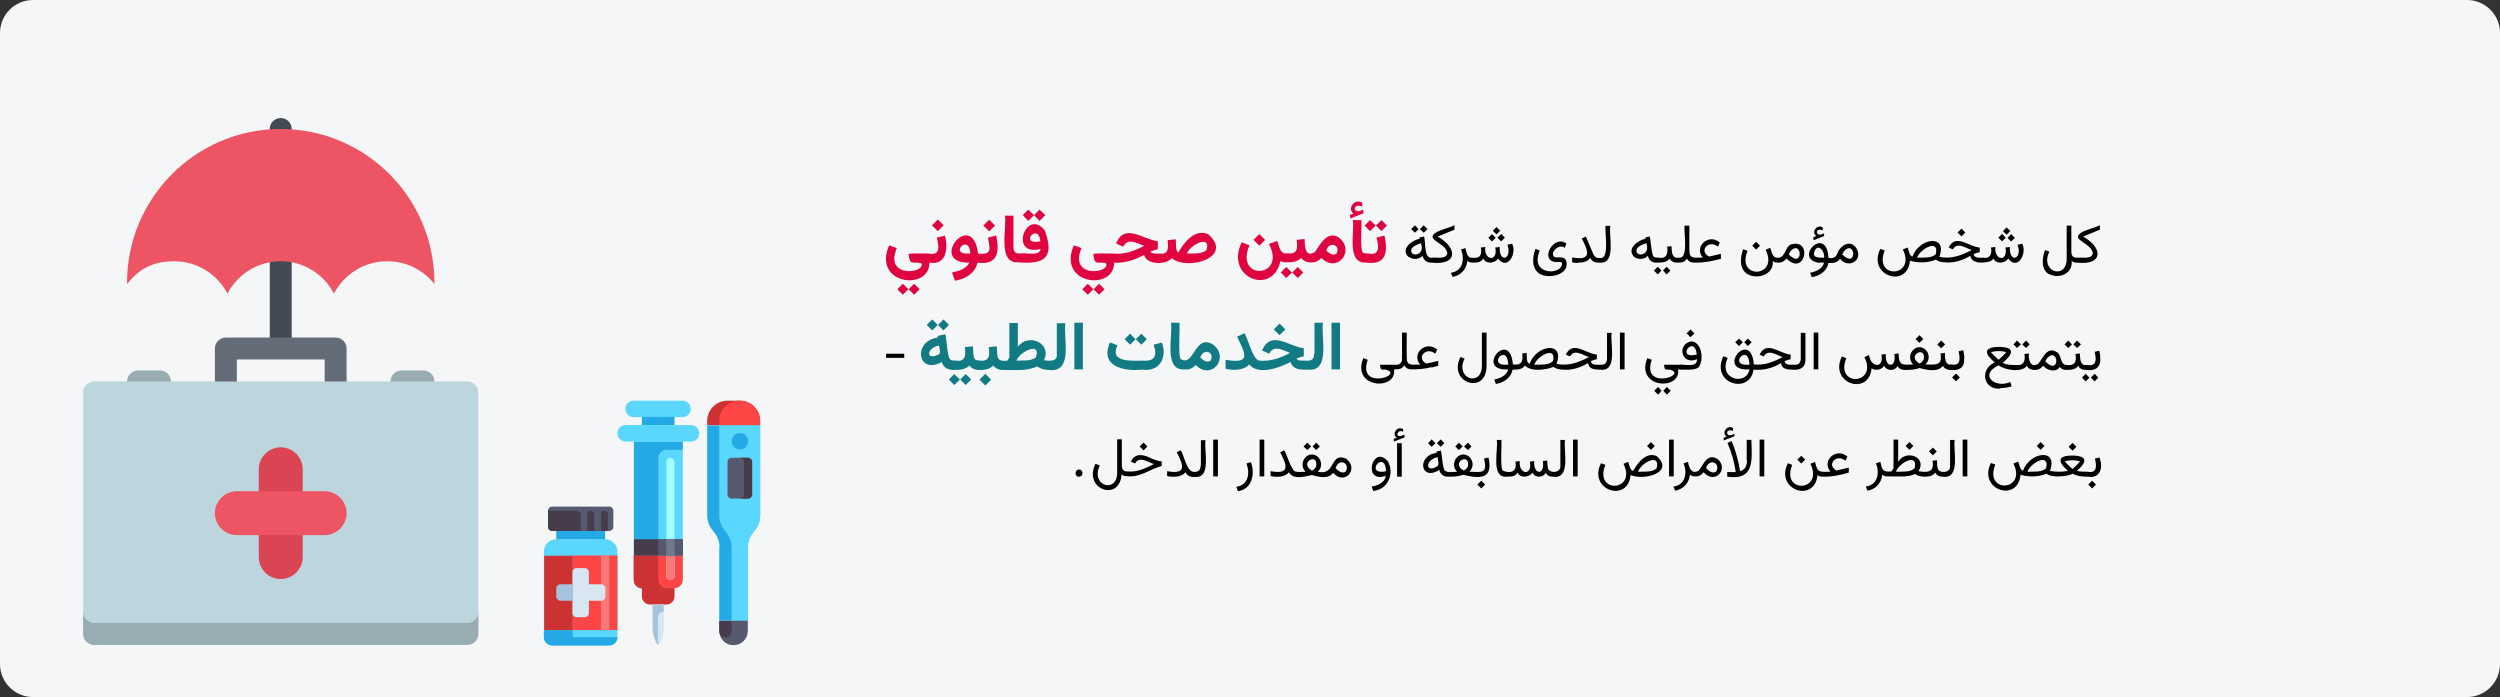 <?xml version="1.0" encoding="UTF-8"?>
<svg xmlns="http://www.w3.org/2000/svg" xmlns:xlink="http://www.w3.org/1999/xlink" id="Ebene_1" data-name="Ebene 1" version="1.1" viewBox="0 0 911 254">
  <rect x="0" y="0" width="911" height="254" fill="#333333" stroke="none"/>
  <defs>
    <style>
      .cls-1 {
        fill: #117a83;
      }

      .cls-1, .cls-2, .cls-3, .cls-4, .cls-5, .cls-6, .cls-7, .cls-8, .cls-9, .cls-10, .cls-11, .cls-12, .cls-13, .cls-14, .cls-15, .cls-16, .cls-17, .cls-18, .cls-19, .cls-20, .cls-21, .cls-22, .cls-23 {
        stroke-width: 0px;
      }

      .cls-2 {
        fill: #000;
      }

      .cls-3 {
        fill: #5ad7ff;
      }

      .cls-4 {
        fill: #df0440;
      }

      .cls-5 {
        fill: #98acb2;
      }

      .cls-6 {
        fill: #d7e6f0;
      }

      .cls-7 {
        fill: none;
      }

      .cls-8 {
        fill: #cd3232;
      }

      .cls-9 {
        fill: #98acb3;
      }

      .cls-10 {
        fill: #ff7878;
      }

      .cls-11 {
        fill: #73788c;
      }

      .cls-12 {
        fill: #f5f6f7;
      }

      .cls-13 {
        fill: #ff4646;
      }

      .cls-14 {
        fill: #463c4b;
      }

      .cls-15 {
        fill: #da4453;
      }

      .cls-16 {
        fill: #ed5564;
      }

      .cls-24 {
        clip-path: url(#clippath);
      }

      .cls-17 {
        fill: #434a54;
      }

      .cls-18 {
        fill: #a5c3dc;
      }

      .cls-19 {
        fill: #bdd6de;
      }

      .cls-20 {
        fill: #23aae6;
      }

      .cls-21 {
        fill: #a5ffff;
      }

      .cls-22 {
        fill: #646c77;
      }

      .cls-23 {
        fill: #555a6e;
      }
    </style>
    <clipPath id="clippath">
      <rect class="cls-7" x="0" y="0" width="911" height="254"></rect>
    </clipPath>
  </defs>
  <g class="cls-24">
    <g>
      <path class="cls-12" d="M911,12C911,5.4,905.6,0,899,0H12C5.4,0,0,5.4,0,12v230c0,6.6,5.4,12,12,12h887c6.6,0,12-5.4,12-12V12Z"></path>
      <path class="cls-3" d="M233.9,214.3h11.9c1.6,0,3-1.3,3-3v-50.5s-17.8,0-17.8,0v50.5c0,1.6,1.3,3,3,3Z"></path>
      <path class="cls-20" d="M248.8,160.9v3h-5.9c-1.6,0-3,1.3-3,3v44.6c0,1.6,1.3,3,3,3h-8.9c-1.6,0-3-1.3-3-3v-50.5h17.8Z"></path>
      <path class="cls-13" d="M248.8,202.4v8.9c0,1.6-1.3,3-3,3h-11.9c-1.6,0-3-1.3-3-3v-8.9h17.8Z"></path>
      <path class="cls-8" d="M239.9,202.4v8.9c0,1.6,1.3,3,3,3h-8.9c-1.6,0-3-1.3-3-3v-8.9h8.9Z"></path>
      <path class="cls-3" d="M228,154.9h23.8c1.6,0,3,1.3,3,3s-1.3,3-3,3h-23.8c-1.6,0-3-1.3-3-3s1.3-3,3-3Z"></path>
      <path class="cls-3" d="M230.9,146h17.8c1.6,0,3,1.3,3,3s-1.3,3-3,3h-17.8c-1.6,0-3-1.3-3-3s1.3-3,3-3Z"></path>
      <path class="cls-20" d="M245.8,151.9h-11.9s0,3,0,3h11.9s0-3,0-3Z"></path>
      <path class="cls-8" d="M236.9,220.3h5.9c1.6,0,3-1.3,3-3v-3s-11.9,0-11.9,0v3c0,1.6,1.3,3,3,3Z"></path>
      <path class="cls-6" d="M239.9,235.1c1.3-1.9,2-4.2,2-6.5v-8.3s-4,0-4,0v8.3c0,2.3.7,4.6,2,6.5Z"></path>
      <path class="cls-18" d="M241.8,220.3v2.5c-1.1,0-2,.9-2,2v10.4c-1.3-1.9-2-4.2-2-6.5v-8.3h4Z"></path>
      <path class="cls-21" d="M244.3,211.4c.8,0,1.5-.7,1.5-1.5v-41.6c0-.8-.7-1.5-1.5-1.5s-1.5.7-1.5,1.5v41.6c0,.8.7,1.5,1.5,1.5Z"></path>
      <path class="cls-10" d="M244.3,211.4c.8,0,1.5-.7,1.5-1.5v-7.4s-3,0-3,0v7.4c0,.8.7,1.5,1.5,1.5Z"></path>
      <path class="cls-14" d="M248.8,196.5h-17.8s0,5.9,0,5.9h17.8s0-5.9,0-5.9Z"></path>
      <path class="cls-23" d="M248.8,196.5h-8.9s0,5.9,0,5.9h8.9s0-5.9,0-5.9Z"></path>
      <path class="cls-11" d="M245.8,196.5h-3s0,5.9,0,5.9h3s0-5.9,0-5.9Z"></path>
      <path class="cls-20" d="M262.1,199.5v26.7s10.4,0,10.4,0v-26.7c0-1.9.6-3.8,1.8-5.3l.9-1.2c1.2-1.5,1.8-3.4,1.8-5.3v-32.7s-19.3,0-19.3,0v32.7c0,1.9.6,3.8,1.8,5.3l.9,1.2c1.2,1.5,1.8,3.4,1.8,5.3Z"></path>
      <path class="cls-3" d="M266.6,199.5v26.7s5.9,0,5.9,0v-26.7c0-1.9.6-3.8,1.8-5.3l.9-1.2c1.2-1.5,1.8-3.4,1.8-5.3v-32.7s-14.9,0-14.9,0v32.7c0,1.9.6,3.8,1.8,5.3l.9,1.2c1.2,1.5,1.8,3.4,1.8,5.3Z"></path>
      <path class="cls-23" d="M267.3,235.1c2.9,0,5.2-2.3,5.2-5.2v-3.7s-10.4,0-10.4,0v3.7c0,2.9,2.3,5.2,5.2,5.2Z"></path>
      <path class="cls-14" d="M264.4,232.2c1.2,0,2.2-1,2.2-2.2v-3.7s-4.5,0-4.5,0v3.7c0,1.2,1,2.2,2.2,2.2Z"></path>
      <path class="cls-8" d="M265.1,146h4.5c4.1,0,7.4,3.3,7.4,7.4v1.5h-19.3v-1.5c0-4.1,3.3-7.4,7.4-7.4Z"></path>
      <path class="cls-13" d="M269.6,146c4.1,0,7.4,3.3,7.4,7.4v1.5h-14.9v-1.5c0-4.1,3.3-7.4,7.4-7.4Z"></path>
      <path class="cls-23" d="M266.6,166.8h5.9c.8,0,1.5.7,1.5,1.5v11.9c0,.8-.7,1.5-1.5,1.5h-5.9c-.8,0-1.5-.7-1.5-1.5v-11.9c0-.8.7-1.5,1.5-1.5Z"></path>
      <path class="cls-14" d="M271.1,168.3v11.9c0,.8-.7,1.5-1.5,1.5h3c.8,0,1.5-.7,1.5-1.5v-11.9c0-.8-.7-1.5-1.5-1.5h-3c.8,0,1.5.7,1.5,1.5Z"></path>
      <path class="cls-20" d="M269.6,163.8c-1.6,0-3-1.3-3-3s1.3-3,3-3,3,1.3,3,3-1.3,3-3,3Z"></path>
      <path class="cls-23" d="M201.2,184.6h20.8c.8,0,1.5.7,1.5,1.5v5.9c0,.8-.7,1.5-1.5,1.5h-20.8c-.8,0-1.5-.7-1.5-1.5v-5.9c0-.8.7-1.5,1.5-1.5Z"></path>
      <path class="cls-3" d="M202.7,196.5h17.8c2.5,0,4.5,2,4.5,4.5v31.2c0,1.6-1.3,3-3,3h-20.8c-1.6,0-3-1.3-3-3v-31.2c0-2.5,2-4.5,4.5-4.5Z"></path>
      <path class="cls-20" d="M220.5,193.5h-17.8s0,3,0,3h17.8s0-3,0-3Z"></path>
      <path class="cls-14" d="M211.6,193.5h-10.4c-.8,0-1.5-.7-1.5-1.5v-5.9h10.4c.8,0,1.5.7,1.5,1.5v5.9Z"></path>
      <path class="cls-14" d="M220.3,186.1c.7,0,1.2.6,1.2,1.2v6.2h-2.5v-6.2c0-.7.6-1.2,1.2-1.2Z"></path>
      <path class="cls-14" d="M215.3,186.1c.7,0,1.2.6,1.2,1.2v6.2h-2.5v-6.2c0-.7.6-1.2,1.2-1.2Z"></path>
      <path class="cls-13" d="M225,202.4h-16.3s0,27.2,0,27.2h16.3s0-27.2,0-27.2Z"></path>
      <path class="cls-8" d="M198.3,229.7h10.4s0-27.2,0-27.2h-10.4s0,27.2,0,27.2Z"></path>
      <path class="cls-10" d="M222,202.4h-3s0,27.2,0,27.2h3s0-27.2,0-27.2Z"></path>
      <path class="cls-20" d="M208.7,229.7v2.5s16.3,0,16.3,0c0,1.6-1.3,3-3,3h-20.8c-1.6,0-3-1.3-3-3v-2.5h10.4Z"></path>
      <path class="cls-6" d="M214.6,208.4v4.5s4.5,0,4.5,0c.8,0,1.5.7,1.5,1.5v3c0,.8-.7,1.5-1.5,1.5h-4.5s0,4.5,0,4.5c0,.8-.7,1.5-1.5,1.5h-3c-.8,0-1.5-.7-1.5-1.5v-14.9c0-.8.7-1.5,1.5-1.5h3c.8,0,1.5.7,1.5,1.5Z"></path>
      <path class="cls-18" d="M208.7,218.8v-5.9s-4.5,0-4.5,0c-.8,0-1.5.7-1.5,1.5v3c0,.8.7,1.5,1.5,1.5h4.5Z"></path>
      <path class="cls-5" d="M146.3,143h8c2.2,0,4-1.8,4-4s-1.8-4-4-4h-8c-2.2,0-4,1.8-4,4s1.8,4,4,4Z"></path>
      <path class="cls-5" d="M50.3,143h8c2.2,0,4-1.8,4-4s-1.8-4-4-4h-8c-2.2,0-4,1.8-4,4s1.8,4,4,4Z"></path>
      <path class="cls-17" d="M102.3,127c2.2,0,4-1.8,4-4V47c0-2.2-1.8-4-4-4s-4,1.8-4,4v76c0,2.2,1.8,4,4,4Z"></path>
      <path class="cls-16" d="M141.1,95.2c-8.4,0-15.8,4.8-19.4,11.8-3.6-7-11-11.8-19.4-11.8s-15.8,4.8-19.4,11.8c-3.6-7-11-11.8-19.4-11.8s-13.2,3.3-17.2,8.3v-.5c0-30.9,25.1-56,56-56s56,25.1,56,56v.5c-4-5.1-10.2-8.3-17.2-8.3Z"></path>
      <path class="cls-22" d="M78.3,127v24c0,2.2,1.8,4,4,4h40c2.2,0,4-1.8,4-4v-24c0-2.2-1.8-4-4-4h-40c-2.2,0-4,1.8-4,4ZM86.3,131h32v16h-32v-16Z"></path>
      <path class="cls-19" d="M30.3,231c0,2.2,1.8,4,4,4h136c2.2,0,4-1.8,4-4v-88c0-2.2-1.8-4-4-4H34.3c-2.2,0-4,1.8-4,4v88Z"></path>
      <path class="cls-9" d="M34.3,227h136c2.2,0,4-1.8,4-4v8c0,2.2-1.8,4-4,4H34.3c-2.2,0-4-1.8-4-4v-8c0,2.2,1.8,4,4,4Z"></path>
      <path class="cls-15" d="M94.3,203c0,4.4,3.6,8,8,8s8-3.6,8-8v-32c0-4.4-3.6-8-8-8s-8,3.6-8,8v32Z"></path>
      <path class="cls-16" d="M78.3,187c0,4.4,3.6,8,8,8h32c4.4,0,8-3.6,8-8s-3.6-8-8-8h-32c-4.4,0-8,3.6-8,8Z"></path>
    </g>
  </g>
  <g>
    <g>
      <polygon class="cls-4" points="331.1 105.4 333.1 107.4 335.1 105.4 333.1 103.4 331.1 105.4"></polygon>
      <polygon class="cls-4" points="327 105.4 329 107.4 331 105.4 329 103.4 327 105.4"></polygon>
      <path class="cls-4" d="M344.4,85.8l-3,.8c.7,3.2,1.5,6.6-3.1,5.8h0c-.2,0-7.4-.2-7.2.2.5,4.4,1.4,2.6,4.6,3.3,2,3.6-13.7,5.8-8.9-5.5l-2.8-1c-6.2,14.3,14.7,16.8,14.7,6.3,6.2,1.1,6.9-5.3,5.6-9.9Z"></path>
      <rect class="cls-4" x="340.2" y="80.7" width="3" height="3" transform="translate(42 265.6) rotate(-45)"></rect>
      <path class="cls-4" d="M363,85.8l-3,.8c.8,4,1.6,6.4-3.6,5.8-2.1-16.8-18.5,3.6-3.2,3.3-1,2.3-3.9,3.1-6.3,3.6l1.1,3c3.9-.7,7.3-2.7,8.2-6.6,7.4,1,8.1-3.8,6.8-9.9ZM351.9,92.4c-5.5-.3,1.3-7.3,1.7,0h-1.7Z"></path>
      <rect class="cls-4" x="358.9" y="80.7" width="3" height="3" transform="translate(47.5 278.9) rotate(-45)"></rect>
      <polygon class="cls-4" points="380.9 78.4 378.8 76.4 376.8 78.4 378.8 80.5 380.9 78.4"></polygon>
      <polygon class="cls-4" points="376.8 78.4 374.7 76.4 372.7 78.4 374.7 80.5 376.8 78.4"></polygon>
      <path class="cls-4" d="M380.9,84.2c-6.8-9.1-13.6,9.6-1.7,6.5-.3,2.9-5.6,1.2-7.5,1.7-1.8,0-2.4-.7-2.4-2.5,0,0,0-11.3,0-11.3h-3.1c.8,4.4-2.9,17.5,4.9,17h0c9.5.8,13.2-1.7,9.7-11.4ZM378.1,88.1c-6.5.7.3-7.1,1-.2-.3,0-.6.1-1,.2Z"></path>
      <polygon class="cls-4" points="394.4 105.4 396.4 107.4 398.4 105.4 396.4 103.4 394.4 105.4"></polygon>
      <polygon class="cls-4" points="398.5 105.4 400.5 107.4 402.5 105.4 400.5 103.4 398.5 105.4"></polygon>
      <path class="cls-4" d="M440.6,85.5c-4.9-2.5-9,2.6-11.2,6.5-1.2-.4-.7-3.8-1-4.8l-2.9.3c.2,2.4.6,5.4-2.9,4.9-1.1,0-2.7.2-3.4-.7.8-.3,1.8-.8,2.7-.8v-3c-5.4-.6-12-6.8-15.2.8l2.6,1.2c1.7-3.4,4.9-1.3,7.6-.3-3.6,1.9-7.2,3.2-11.3,2.8h0c-.2,0-7.4-.2-7.2.2.5,4.4,1.4,2.6,4.6,3.3,2,3.6-13.7,5.8-8.9-5.5l-2.8-1c-6.2,14.3,14.7,16.8,14.7,6.3,3.9.3,7.5-1,10.9-2.8,1,3.7,7.9,3.7,10.1,1.2,5.7,4.7,22.7-.3,13.4-8.6ZM439.6,91.2c-1.9,1.5-4.8,1.1-7.1,1.2,1.2-3.3,9.1-7.1,7.1-1.2Z"></path>
      <rect class="cls-4" x="457.4" y="85.9" width="3" height="3" transform="translate(72.6 350.1) rotate(-45)"></rect>
      <polygon class="cls-4" points="466.7 99.3 468.7 101.3 470.8 99.3 468.7 97.3 466.7 99.3"></polygon>
      <polygon class="cls-4" points="470.9 99.3 472.9 101.3 474.9 99.3 472.9 97.3 470.9 99.3"></polygon>
      <path class="cls-4" d="M488,86.6c-4.4-2.8-6.8,2.4-8.9,5.3-3.7,2.1-3.6-2.4-3.7-4.8l-2.9.3c.4,3.1.4,5.4-3.5,4.9-2.6.6-2.9-2.9-3.6-4.5l-3,1.1c6.6,12.5-12.7,13.5-7.1.5l-2.8-1.1c-6.4,12.7,11.2,19.9,14.1,6.8.5.4,1,.4,1.7.5h0c2,0,4.4,0,5.8-1.6.8,1,2,1.6,3.3,1.6h0c1.7.2,3-.4,4.1-1.6,5.8,5.8,12.5-2.7,6.4-7.4ZM487.1,92.3c-1.1,1.2-2.9-.1-3.8-1,.9-3.4,5.3-2.3,3.8,1Z"></path>
      <path class="cls-4" d="M496.8,76.3c-4,2.4-4.2-2.6-.4-1v-1.4c-2.5-1.8-5.7,1.9-3.2,3.9l-1.3.5.2,1.3,4.8-1.9-.2-1.4Z"></path>
      <polygon class="cls-4" points="501.3 82.2 499.2 80.2 497.3 82.2 499.2 84.2 501.3 82.2"></polygon>
      <polygon class="cls-4" points="505.4 82.2 503.4 80.2 501.4 82.2 503.4 84.2 505.4 82.2"></polygon>
      <path class="cls-4" d="M504.6,85.8l-3,.8c.7,2.8,1.5,6.6-2.8,5.8-.8,0-2,0-2.3-.6-.9-1-.2-10.3-.4-11.6h-3.1c.7,4.4-2.5,15.9,4.9,15.5h0c7.3,1,7.9-4,6.6-9.9Z"></path>
    </g>
    <g>
      <polygon class="cls-1" points="345.8 118.4 343.8 116.4 341.8 118.4 343.8 120.4 345.8 118.4"></polygon>
      <polygon class="cls-1" points="341.7 118.4 339.7 116.4 337.7 118.4 339.7 120.4 341.7 118.4"></polygon>
      <polygon class="cls-1" points="349.9 138.3 351.9 140.3 353.9 138.3 351.9 136.3 349.9 138.3"></polygon>
      <polygon class="cls-1" points="345.8 138.3 347.7 140.3 349.8 138.3 347.7 136.3 345.8 138.3"></polygon>
      <rect class="cls-1" x="357.5" y="136.8" width="3" height="3" transform="translate(7.4 294.4) rotate(-45)"></rect>
      <path class="cls-1" d="M385.1,128.9c.4,3-2.7,2.6-4.7,2.4,3.1-6.3-5.8-10.1-9.5-4.9v-8.7h-3.1v12.6c-.2.4-.5.7-.7,1.1-4.5.6-3.5-2-3.9-5.2l-2.9.3c.6,4.1-.3,5.6-4.6,4.7-1.4-.6-.9-3.8-1.2-5l-2.9.3c.4,2.6.3,5.5-3.2,4.9-.7,0-1.8,0-2.2-.5-.9-.6-1.4-8.1-1.7-9.1l-2.8.6v.6c-9.2,1.3-7.4,13.8,1.5,8.9.5,2,2.2,2.9,4.2,2.9h0c2,0,4.4,0,5.8-1.6.8,1,2,1.6,3.3,1.6h0c1.9.1,4.1-.1,5.4-1.6.8,1,2,1.6,3.3,1.6h0c3.8,0,9.3.5,12.7-1.3,1.2.8,2.5,1.3,4.2,1.3h0c9.2,1.3,5.3-11.9,6.1-17h-3.1v11.3ZM342.2,129.1c-5.1,2.6-4.6-2.4,0-3.2,0,.9.7,2.4,0,3.2ZM377.5,130.2c-1.9,1.5-4.8,1.1-7.1,1.2,1.2-3.3,9.1-7.1,7.1-1.2Z"></path>
      <rect class="cls-1" x="391.5" y="117.6" width="3.1" height="17"></rect>
      <path class="cls-1" d="M423.4,124.8l-3,.8c1.4,4.2.4,6.2-4.3,5.8-4,.1-11.9.6-8.9-5.6l-2.7-1c-3.9,8.6,4.9,10.6,11.6,9.9,6.4.9,9.3-4.2,7.3-9.9Z"></path>
      <polygon class="cls-1" points="413.8 123.6 411.8 121.6 409.8 123.6 411.8 125.6 413.8 123.6"></polygon>
      <polygon class="cls-1" points="417.9 123.6 415.9 121.6 413.9 123.6 415.9 125.6 417.9 123.6"></polygon>
      <path class="cls-1" d="M442.1,125.6c-6.8-4.3-6.9,8.4-11.9,5.2-.9-.9-.2-11.9-.4-13.2h-3.1c.8,4.4-2.9,17.5,4.9,17h0c1.7.2,3-.4,4.1-1.6,5.8,5.8,12.5-2.7,6.4-7.4ZM441.2,131.3c-1.1,1.2-2.9-.1-3.8-1,.9-3.4,5.3-2.3,3.8,1Z"></path>
      <rect class="cls-1" x="464.8" y="118.5" width="3" height="3" transform="translate(51.7 364.9) rotate(-45)"></rect>
      <path class="cls-1" d="M478.8,128.9c.2,2.1-1.1,2.7-3,2.5-1.1,0-2.7.2-3.4-.7.8-.3,1.8-.8,2.7-.8v-3c-5.4-.6-12-6.8-15.2.8l2.6,1.2c1.7-3.4,4.9-1.3,7.6-.3-3.6,1.9-7.2,3.2-11.3,2.8-2.3-.4-4.1-8.2-5.3-10l-2.7,1.3c3,6.2,5.3,10.1-4.2,8.4v3.3c2.8.6,6.5.7,8.6-1.6,3.3,4.1,11.2,1.2,15.1-.9.7,2.9,4,2.9,6.6,2.8,8.1.7,4.3-12.6,5.2-17.1h-3.1v11.3Z"></path>
      <rect class="cls-1" x="485.2" y="117.6" width="3.1" height="17"></rect>
    </g>
    <g>
      <polygon class="cls-2" points="516.9 83.5 515.6 82.1 514.2 83.5 515.6 84.8 516.9 83.5"></polygon>
      <polygon class="cls-2" points="520.2 83.5 518.8 82.1 517.4 83.5 518.8 84.8 520.2 83.5"></polygon>
      <path class="cls-2" d="M513.4,93.6c1.4,1.1,3.8,1,5-.4.3,1.6,1.6,2.6,3.2,2.5h0c9.6,1.1,9.7-5.3,2.3-9.5l6.1-2.5v-1.7c-1.1,1.1-10.5,2.5-7.3,5.4,1.6,1.4,4.4,2.5,4.7,4.8-.2,2.4-3.8,1.5-5.5,1.7-3.2.6-2.3-6.1-3-7.7l-1.6.3v.5c-2.9.6-7,3.7-4.1,6.6ZM514.4,90.6c.8-1.1,2.1-1.5,3.4-2,1.8,5-4.7,5.2-3.4,2Z"></path>
      <rect class="cls-2" x="542.7" y="85.7" width="1.9" height="1.9" transform="translate(98 409.8) rotate(-45)"></rect>
      <path class="cls-2" d="M545.9,94.2c3.4,4.6,7-1.9,5.1-5.4l-1.7.4c1.9,5.3-3.1,6.9-2.8.8l-1.6.2c1,5.4-4.2,4.8-3.7-.2l-1.6.2c.5,2.7-.3,4.1-3.2,3.7-1.9.2-2-2.2-2.4-3.5l-1.6.5c1.4,3.5.7,7.9-3.7,8.5l.6,1.5c3.1-.5,5.1-2.9,5.4-5.8.4.3,1.1.6,1.7.6h0c1.7,0,3.3,0,4.1-1.5.9,2.1,4.2,1.9,5.4,0Z"></path>
      <rect class="cls-2" x="544.4" y="83.2" width="1.9" height="1.9" transform="translate(100.2 410.2) rotate(-45)"></rect>
      <rect class="cls-2" x="546" y="85.7" width="1.9" height="1.9" transform="translate(99 412.1) rotate(-45)"></rect>
      <path class="cls-2" d="M561.1,99.8c3.3,2,11.2.3,9.6-4.8-.5-1.5-2.5-1.2-3.8-1.2-2.8-.8.8-5.4,3.3-3.5l.6-1.5c-4.5-3.6-10,6.1-3.9,6.7.5,0,2-.2,2.3.3.4,4.6-12.1,4.8-8.1-4.5l-1.6-.6c-1.1,3-1.5,7.2,1.6,9.1Z"></path>
      <path class="cls-2" d="M575.1,95.7c1.7,0,3.3-.3,4.4-1.7.7,1.5,2.1,1.8,3.6,1.7,6,.4,3-10.2,3.7-13.4h-1.7c-.5,1.9,1.6,12.2-2,11.7-1.8.3-2.4-1-3-2.6,0,0-2.2-5.2-2.2-5.2l-1.5.7c2.5,4.8,3.7,8.2-3.5,6.9v1.8c.7.2,1.4.2,2.3.2Z"></path>
      <path class="cls-2" d="M595.5,93.6c1.4,1.1,3.8,1,5-.4.3,1.6,1.5,2.6,3.2,2.5h0c1.7,0,3.7,0,4.7-1.5.5,1,1.5,1.5,2.6,1.5h0c1.5,0,2.9,0,3.7-1.5.5,1,1.5,1.5,2.7,1.5h0c3.3.1,6.5-.5,9.7-1.4v-1.8c-.2,0-4.1,1-4.3,1-4-2-.1-6.4,3.2-3.6l.7-1.5c-3.9-3.5-9.6,1.3-6.2,5.5-1.4-.2-4.2.6-4.7-1.2-.4-.5-.1-9.7-.2-10.5h-1.7c-.5,1.9,1.6,12.1-2,11.7-2.8.5-2.7-2.2-2.8-4.2l-1.6.2c.4,2.3-.1,4.5-2.9,4-.7,0-1.6,0-2-.4-.8-.6-1.1-6.3-1.4-7.3l-1.6.3v.5c-2.9.6-7,3.7-4.1,6.6ZM596.5,90.6c.8-1.1,2.1-1.5,3.4-2,1.8,5-4.7,5.2-3.4,2Z"></path>
      <polygon class="cls-2" points="608.7 98.6 607.3 97.2 606 98.6 607.3 100 608.7 98.6"></polygon>
      <polygon class="cls-2" points="605.4 98.6 604.1 97.2 602.7 98.6 604.1 100 605.4 98.6"></polygon>
      <path class="cls-2" d="M636.8,99.9c3.7,2.1,9.7.1,9.2-4.8.5.5.9.5,1.7.6h0c1.4.1,2.4-.4,3.3-1.5,6.8,6.8,9.7-7.6,1.5-5.1-2,1-1.9,4.6-4.4,4.8-2.2.4-2.5-2.1-3-3.6l-1.7.7c5,10.2-10.9,11-6.6.4l-1.6-.6c-1.1,3-1.5,7.2,1.6,9.1ZM652.4,91.6c4.3-4.7,5,6.7-.6,1.1.2-.4.4-.7.6-1.1Z"></path>
      <rect class="cls-2" x="639" y="88.5" width="2" height="2" transform="translate(124.1 478.8) rotate(-45)"></rect>
      <path class="cls-2" d="M661,87.5l3.7-1.5v-1c-3.2,1.9-3.6-2.2-.5-1.1v-1c-2-1.4-4.4,1.7-2.3,3.1l-1.1.4v1Z"></path>
      <path class="cls-2" d="M663.2,95.7h1.5c-.6,2.3-2.8,3.2-5.1,3.7l.6,1.6c3.1-.5,5.5-2.3,6.1-5.2,1.7.1,3.2,0,4.2-1.5,2.9,3.7,8.4.8,6.1-3.6-2.1-3.8-6.2-1.3-7.2,2-.6,1.3-1.8,1.5-3.1,1.3-.7-12.5-13.3.5-3.2,1.8ZM671.9,91.6c4.3-4.7,5,6.7-.6,1.1.2-.4.4-.7.6-1.1ZM661.2,91.6c1.2-3.2,3.9,0,3.5,2.3-1.7,0-4.5.2-3.5-2.3Z"></path>
      <rect class="cls-2" x="713.7" y="83.7" width="2" height="2" transform="translate(149.5 530.2) rotate(-45)"></rect>
      <rect class="cls-2" x="730.2" y="83.2" width="1.9" height="1.9" transform="translate(154.7 541.7) rotate(-45)"></rect>
      <rect class="cls-2" x="731.9" y="85.7" width="1.9" height="1.9" transform="translate(153.4 543.6) rotate(-45)"></rect>
      <rect class="cls-2" x="728.6" y="85.7" width="1.9" height="1.9" transform="translate(152.4 541.2) rotate(-45)"></rect>
      <path class="cls-2" d="M725.2,95.3c.5-.3.9-.6,1.2-1.1.9,2.1,4.2,1.9,5.4,0,3.4,4.6,7-1.9,5.1-5.4l-1.7.4c1.9,5.3-3.1,6.9-2.8.8l-1.6.2c1,5.4-4.2,4.8-3.7-.2l-1.6.2c.5,2.2-.3,4.2-2.8,3.7-1.2,0-3.3.3-3.5-1.3.7-.3,1.5-.6,2.2-.7v-1.7c-3.9-.2-8.7-5.3-11.3,0l1.5.7c1.6-2.9,4.6-.5,6.9.2-3.7,2-7.6,3.4-11.8,2.5,3.1-8.4-7.3-7-9.8-.1-1.2-.2-1.3-2.4-1.8-3.3l-1.7.7c5,10.2-10.9,11-6.6.4l-1.6-.6c-4.9,9.7,9.8,14.7,10.8,4.3,2.8.9,6.8.8,9.4-.4.9.7,2,.9,3.3,1h0c3.4.3,6.4-.7,9.3-2.4.4,3.1,5.1,2.7,7.3,2ZM705.4,92.6c-1.6,1.6-4.5,1.2-6.8,1.3,1-3.2,8.2-7.1,6.8-1.3Z"></path>
      <path class="cls-2" d="M746.8,99.9c3.6,1.9,8.7-.3,8.1-4.9.7.6.9.7,1.9.7h0c9.6,1.1,9.7-5.3,2.3-9.5l6.1-2.5v-1.7c-1.1,1.1-10.5,2.5-7.3,5.4,1.6,1.4,4.4,2.5,4.7,4.8-.2,2.4-3.8,1.5-5.5,1.7-1.6.1-2.3-.6-2.3-2.2,0,0,0-9.5,0-9.5h-1.7v12.5c-.4,7.4-9.9,4.2-6.3-3l-1.6-.6c-1,2.8-1.6,7,1.4,8.8Z"></path>
      <path class="cls-2" d="M521.8,133.9c.7-.2,1.5-.4,2.3-.6v-1.8c-.2,0-4.1,1-4.3,1-4-2-.1-6.4,3.2-3.6l.7-1.5c-3.9-3.5-9.6,1.3-6.2,5.5-1.4-.2-4.2.6-4.7-1.2-.4-.5-.1-9.7-.2-10.5h-1.7v9.2c.2,1.8-1,2.8-2.8,2.5h0s-5,0-5,0c-.5,0,0,1,0,1.2,0,.9,1.4.5,1.9.6,7,1.9-10.5,7.8-6.6-3.6l-1.6-.6c-4.5,11,12.3,12,11.2,4.1h.4c1.5,0,2.6-.2,3.3-1.5.5,1,1.5,1.5,2.7,1.5h0c2.5,0,4.9-.2,7.3-.8Z"></path>
      <path class="cls-2" d="M533.8,130.7l-1.6-.6c-4.8,9.3,9.3,14.1,9.5,3.4,0,0,0-12.3,0-12.3h-1.7v12.5c-.4,7.4-9.9,4.2-6.3-3Z"></path>
      <path class="cls-2" d="M583.2,134.7c6.5.9,3.4-10,4.1-13.4h-1.7v9.3c0,1.6-.8,2.5-2.4,2.3-1.2,0-3.3.3-3.5-1.3.7-.3,1.5-.6,2.2-.7v-1.7c-3.9-.2-8.7-5.3-11.3,0l1.5.7c1.6-2.9,4.6-.5,6.9.2-3.7,2-7.6,3.4-11.8,2.5,3.1-8.3-7.2-7.1-9.8-.1-1.4-.2-.9-2.9-1.1-3.9l-1.6.2c.4,2.9-.2,4.4-3.4,4-1.1-13.4-14.2,2.5-1.7,1.8-.6,2.3-2.8,3.2-5.1,3.7l.6,1.6c3.1-.5,5.5-2.3,6.1-5.2,1.7,0,3.5,0,4.5-1.5,2.3,2.4,7.6,1.6,10.4.5.9.7,2,.9,3.3,1h0c3.4.3,6.4-.7,9.3-2.4.3,2.4,2.7,2.4,4.7,2.4ZM547.9,132.9c-5.4-.5,1.5-7.8,1.7,0h-1.7ZM565.9,131.6c-1.6,1.6-4.5,1.2-6.8,1.3,1-3.2,8.2-7.1,6.8-1.3Z"></path>
      <rect class="cls-2" x="590.3" y="121.2" width="1.7" height="13.4"></rect>
      <polygon class="cls-2" points="605.5 142.4 604.2 141 602.8 142.4 604.2 143.8 605.5 142.4"></polygon>
      <path class="cls-2" d="M612,134.7c2-.1,5.3.4,6.9-.8,2.1-2.4,1.4-9.3-2.6-9.5-5.4,1-3.6,8.9,2.1,6.5.2,3.3-4.8,1.7-6.8,2h0s-5,0-5,0c-.5,0,0,1,0,1.2,0,.9,1.4.5,1.9.6,7,1.9-10.5,7.8-6.6-3.6l-1.6-.6c-4.5,11,12.3,12,11.2,4.1h.4ZM617.4,129.4c-6.6.9.2-7.6.9-.2-.3,0-.6.2-.9.2Z"></path>
      <polygon class="cls-2" points="607.4 141 606.1 142.4 607.4 143.8 608.8 142.4 607.4 141"></polygon>
      <rect class="cls-2" x="615" y="120.4" width="2" height="2" transform="translate(94.6 471.2) rotate(-45)"></rect>
      <polygon class="cls-2" points="636.9 126.1 638.3 124.7 636.9 123.4 635.6 124.7 636.9 126.1"></polygon>
      <polygon class="cls-2" points="635.1 124.7 633.7 123.4 632.3 124.7 633.7 126.1 635.1 124.7"></polygon>
      <path class="cls-2" d="M653.3,134.7c2.9.3,4.8-1,4.6-4.1,0,0,0-9.3,0-9.3h-1.7v9.3c0,1.6-.8,2.5-2.4,2.3-1.2,0-3.3.3-3.5-1.3.7-.3,1.5-.6,2.2-.7v-1.7c-3.9-.2-8.7-5.3-11.3,0l1.5.7c1.6-2.9,4.6-.5,6.9.2-3.4,1.8-6.6,3.1-10.5,2.7-1.1-13.5-14.3,2.6-1.6,1.8-1,6.1-11.7,3.8-7.9-4.2l-1.6-.6c-4.8,10,9.6,14.2,11,4.9,3.6.3,6.9-.5,10-2.4.3,2.2,2.2,2.4,4.2,2.4ZM635.8,132.9c-5.4-.5,1.5-7.8,1.7,0h-1.7Z"></path>
      <rect class="cls-2" x="660.9" y="121.2" width="1.7" height="13.4"></rect>
      <rect class="cls-2" x="698.4" y="122.6" width="2" height="2" transform="translate(117.5 530.7) rotate(-45)"></rect>
      <rect class="cls-2" x="706.3" y="124.5" width="2" height="2" transform="translate(118.5 536.9) rotate(-45)"></rect>
      <rect class="cls-2" x="711.7" y="136.6" width="2" height="2" transform="translate(111.5 544.2) rotate(-45)"></rect>
      <path class="cls-2" d="M715.8,130.6c0-1-.2-2-.4-3l-1.7.4c.6,2.5.9,5.5-2.6,4.8-2.5.4-2.3-2.5-2.4-4.2l-1.6.2c.9,4.6-2,4.1-5.5,4,2.4-2.1,1-6.2-2.2-6.3-3.1.2-4.5,4.2-2.2,6.3-3.9.2-5.4.5-5.3-4l-1.6.2c.9,5.4-3.6,5.1-3.1,0l-1.6.2c1,5.3-4,4.7-4.5.2l-1.7.7c5,10.2-10.9,11-6.6.4l-1.6-.6c-4.9,9.7,9.8,14.7,10.8,4.3,1.4,1,3.6.6,4.6-.9.9,2,4,2,4.9,0,.4,1.1,1.4,1.5,2.5,1.5h0c1.8,0,3.7,0,5.4-.7,2.7.7,6.7,1.7,8.6-.8.5,1,1.5,1.5,2.6,1.5h0c3,.4,5.4-.7,5.1-4ZM701,131c-.3.6-.9,1.2-1.5,1.5-5.1-2.9,2.5-6.9,1.5-1.5Z"></path>
      <path class="cls-2" d="M729,141.4c1.4,0,2.7-.2,4-.6l-.4-1.6c-5.7,2.5-11.6-2.6-4.3-6.1,2.2,1.8,8.5,2.8,10.3.2.5,1,1.5,1.5,2.6,1.5h0c1.4.1,2.4-.4,3.3-1.5,1.5,1.7,4.7,2.6,6.1.4.4.7,1.3,1,2.1,1.1h0c1.6,0,3.6,0,4.6-1.5.5,1,1.5,1.5,2.6,1.5h0c5.3.7,6.1-2.5,5.1-7l-1.7.4c.6,2.8.9,5.4-2.9,4.8-2.5.4-2.4-2.5-2.5-4.2l-1.6.2c.5,2.9-.3,4.4-3.4,4-2.4-.3-1.5-3.9-3.6-4.8-3.5-2-4.8,2.4-6.6,4.4-3,1.6-3.5-1.6-3.4-3.8l-1.6.2c.4,2.5-.2,4.4-3.2,4-1.7,0-3.3,0-4.7-.8,3.8-3.2,4.7-5.7-1.4-5.8-5.8.1-5.3,2.5-1.5,5.7-5.6,2.3-4.3,10.1,2.1,9.5ZM745.9,130.6c4.3-4.7,5,6.7-.6,1.1.2-.4.4-.7.6-1.1ZM726.8,129.7c-.4-.4-.9-.9-1.3-1.4,1.8-.5,3.8-.5,5.6,0-.9,1.1-1.8,1.9-2.8,2.8-.6-.5-1.1-1-1.5-1.4Z"></path>
      <polygon class="cls-2" points="738.3 126.8 739.6 125.5 738.3 124.1 736.9 125.5 738.3 126.8"></polygon>
      <polygon class="cls-2" points="733.7 125.5 735 126.8 736.4 125.5 735 124.1 733.7 125.5"></polygon>
      <polygon class="cls-2" points="752.3 125.5 753.7 126.8 755 125.5 753.7 124.1 752.3 125.5"></polygon>
      <polygon class="cls-2" points="755.5 125.5 756.9 126.8 758.3 125.5 756.9 124.1 755.5 125.5"></polygon>
      <polygon class="cls-2" points="758.7 137.6 760 139 761.4 137.6 760 136.2 758.7 137.6"></polygon>
      <polygon class="cls-2" points="761.9 137.6 763.3 139 764.6 137.6 763.3 136.2 761.9 137.6"></polygon>
      <rect class="cls-2" x="322.9" y="128.9" width="6.6" height="1.5"></rect>
      <rect class="cls-2" x="415.7" y="161.7" width="2" height="2" transform="translate(7 342.3) rotate(-45)"></rect>
      <path class="cls-2" d="M420,167.3c-2.8-1.6-6.3-2.6-7.9.9l1.5.7c1.6-2.9,4.6-.5,6.9.2-3.1,1.5-5.9,3-9.4,2.7-1.6.1-2.3-.6-2.3-2.2,0,0,0-9.5,0-9.5h-1.7v12.5c-.4,7.4-9.9,4.2-6.3-3l-1.6-.6c-4.7,9.3,8.9,14.1,9.5,3.8.7.6.9.7,1.9.7h0c4.7.7,8.5-2.6,12.7-3.7v-1.7c-1.1,0-2.3-.5-3.4-.9Z"></path>
      <path class="cls-2" d="M437.5,169.6c.1,1.8-1.1,2.6-2.8,2.3-2.3-.4-3.3-6.1-4.4-7.8l-1.5.7c2.5,4.8,3.7,8.2-3.5,6.9v1.8c2.2.4,5.1.5,6.7-1.4.7,1.5,2.1,1.8,3.6,1.7,6,.4,3-10.2,3.7-13.4h-1.7v9.3Z"></path>
      <rect class="cls-2" x="442.1" y="160.2" width="1.7" height="13.4"></rect>
      <path class="cls-2" d="M455.8,168.4l-1.6.5c1.4,3.5.7,7.9-3.7,8.5l.6,1.6c5.1-.7,6.4-6.4,4.7-10.6Z"></path>
      <rect class="cls-2" x="459" y="160.2" width="1.7" height="13.4"></rect>
      <polygon class="cls-2" points="481 162.7 479.6 161.3 478.3 162.7 479.6 164 481 162.7"></polygon>
      <polygon class="cls-2" points="477.8 162.7 476.4 161.3 475 162.7 476.4 164 477.8 162.7"></polygon>
      <path class="cls-2" d="M490.7,167.2c-6.3-2.8-3.7,6.3-10.5,4.7,2.4-2.1,1-6.2-2.2-6.3-3.1.2-4.5,4.2-2.2,6.3-1.3,0-2.8.3-4.1-.2-1.3-1.1-2.8-6-3.7-7.6l-1.5.7c2.5,4.8,3.7,8.2-3.5,6.9v1.8c2.2.4,5.1.5,6.7-1.4,1.5,2.8,5.7,1.6,8.3,1,2.5.7,6,1.6,7.8-.8,4.1,4.7,9.5-1.3,4.9-5ZM479.6,170c-.3.6-.9,1.2-1.5,1.5-5.1-2.9,2.5-6.9,1.5-1.5ZM490.4,171.8c-1.2,1-2.8-.2-3.7-1.2,1-3.7,5.4-2.1,3.7,1.2Z"></path>
      <path class="cls-2" d="M505.8,168.2c-5.6-6.7-9.6,8.2-.8,5.2-.4,2.5-2.8,3.5-5.2,3.9l.6,1.6c5.3-.5,7.8-6.2,5.4-10.7ZM504.2,171.9c-6.9.6.5-8.2.9-.2-.3,0-.6.1-.9.2Z"></path>
      <rect class="cls-2" x="509.1" y="161.5" width="1.7" height="12.2"></rect>
      <path class="cls-2" d="M510.4,158.9c-2.4.2-.7-2.8.9-1.5v-1c-2-1.4-4.4,1.7-2.3,3.1l-1.1.4v1c.1,0,3.9-1.5,3.9-1.5v-1c-.1,0-1.4.5-1.4.5Z"></path>
      <polygon class="cls-2" points="525 162.8 526.3 161.5 525 160.1 523.6 161.5 525 162.8"></polygon>
      <polygon class="cls-2" points="520.4 161.5 521.7 162.8 523.1 161.5 521.7 160.1 520.4 161.5"></polygon>
      <polygon class="cls-2" points="531.6 164 533 162.7 531.6 161.3 530.3 162.7 531.6 164"></polygon>
      <polygon class="cls-2" points="534.9 164 536.2 162.7 534.9 161.3 533.5 162.7 534.9 164"></polygon>
      <rect class="cls-2" x="538.8" y="175.6" width="2" height="2" transform="translate(33.2 433.4) rotate(-45)"></rect>
      <path class="cls-2" d="M542.5,166.7l-1.7.4c1.3,5.7-.8,4.9-5.4,4.8,2.4-2.1,1-6.2-2.2-6.3-3.1.2-4.5,4.2-2.2,6.3-1.4,0-3.3.5-4.5-.4-.8-.6-1.1-6.3-1.4-7.3l-1.6.3v.5c-7.5,1.1-5.8,10.6,1,6.2.3,1.6,1.6,2.6,3.2,2.5h0c1.8,0,3.7,0,5.4-.7,6.2,1.5,11.1,1.7,9.3-6.3ZM523.9,169.8c-4.5,3-4.8-2.3,0-3.2,0,.9.6,2.4,0,3.2ZM534.9,170c-.3.6-.9,1.2-1.5,1.5-5.1-2.9,2.5-6.9,1.5-1.5Z"></path>
      <path class="cls-2" d="M568.6,169.6c.3,2.3-2.6,3-4.1,1.8-.7-.6-.6-2.7-.7-3.6l-1.6.2c.9,5.4-3.6,5.1-3.1,0l-1.6.2c1,5.4-4.2,4.8-3.7-.2l-1.6.2c.8,3.7-1.8,4.5-4.6,3.3-1-.9-.3-9.9-.5-11.2h-1.7c.7,3.3-2.3,13.8,3.5,13.4h0c1.7,0,3.3,0,4.1-1.5.9,2.1,4.2,1.9,5.4,0,.9,2,4,2,4.9,0,.4,1.1,1.4,1.5,2.5,1.5h0c6.9,1.1,3.8-9.8,4.5-13.4h-1.7v9.3Z"></path>
      <rect class="cls-2" x="573.2" y="160.2" width="1.7" height="13.4"></rect>
      <rect class="cls-2" x="600.6" y="161.5" width="2" height="2" transform="translate(61.3 473) rotate(-45)"></rect>
      <path class="cls-2" d="M603.9,166.3c-3.9-1.9-7,2.2-8.8,5.3-1.2-.2-1.4-2.4-1.8-3.3l-1.7.7c5,10.2-10.9,11-6.6.4l-1.6-.6c-4.9,9.7,9.8,14.7,10.8,4.3,4.7,2.1,16.1-.8,9.6-6.8ZM603.7,170.6c-1.6,1.6-4.5,1.2-6.8,1.3,1-3.2,8.2-7.1,6.8-1.3Z"></path>
      <rect class="cls-2" x="608.2" y="160.2" width="1.7" height="13.4"></rect>
      <path class="cls-2" d="M625.7,167.2c-3.6-2.2-5,2.2-6.7,4.3-2.6,1.5-3.5-1-3.9-3.2l-1.6.5c1.4,3.5.7,7.9-3.7,8.5l.6,1.5c3.1-.5,5.1-2.9,5.4-5.8.4.3,1.1.6,1.7.6h0c1.4.1,2.4-.4,3.3-1.5,4.1,4.7,9.5-1.3,4.9-5ZM625.4,171.8c-1.2,1-2.8-.2-3.7-1.2,1-3.7,5.4-2.1,3.7,1.2Z"></path>
      <path class="cls-2" d="M636.6,167.6c0,2-.6,3.6-2.5,4.1-.6-3.7-1.6-7.4-3.1-11l-1.5.7c1.5,3.5,2.5,7,3,10.6-1,.1-2,0-3.1,0v1.7c10.1,1.5,9-6.2,8.8-13.4h-1.7v7.4Z"></path>
      <path class="cls-2" d="M631.9,158.1c-3.1,1.9-3.5-2.2-.4-1.1v-1c-2-1.4-4.4,1.7-2.3,3.1l-1.1.4v1c.1,0,3.9-1.5,3.9-1.5v-1Z"></path>
      <rect class="cls-2" x="641.2" y="160.2" width="1.7" height="13.4"></rect>
      <rect class="cls-2" x="655.4" y="166.5" width="2" height="2" transform="translate(73.8 513.2) rotate(-45)"></rect>
      <path class="cls-2" d="M669.3,171.5c-4-2-.1-6.4,3.2-3.6l.7-1.5c-3.9-3.5-9.6,1.3-6.2,5.5-3.8,0-4.7.6-5.6-3.6l-1.7.7c5,10.2-10.9,11-6.6.4l-1.6-.6c-4.9,9.7,9.8,14.7,10.8,4.3.5.5.9.5,1.7.6h0c3.3.1,6.5-.5,9.7-1.5v-1.8c-.2,0-4.1,1-4.3,1Z"></path>
      <rect class="cls-2" x="694.8" y="161.5" width="2" height="2" transform="translate(88.9 539.6) rotate(-45)"></rect>
      <rect class="cls-2" x="703.3" y="163.5" width="2" height="2" transform="translate(90 546.2) rotate(-45)"></rect>
      <path class="cls-2" d="M710.6,169.6c.3,2.2-2,2.8-3.7,2.1-1.3-.6-.9-2.9-1.1-4l-1.6.2c.8,4.2-1.8,4.4-5.1,3.8,3.3-5.2-4.7-8.1-7.4-3.4v-8.1h-1.7v10.4c-.2.4-.5.8-.8,1.2-3.2.3-3.4-.7-4-3.5l-1.6.5c1.4,3.5.7,7.9-3.7,8.5l.6,1.5c3.1-.5,5.1-2.9,5.4-5.8.4.3,1.1.6,1.7.6h0c3-.1,7.6.5,10.2-.9.9.7,2,.9,3.3,1h0c1.5,0,3.2-.1,4.1-1.5.5,1,1.5,1.5,2.6,1.5h0c6.9,1.1,3.8-9.8,4.5-13.4h-1.7v9.3ZM697.7,170.6c-1.6,1.6-4.5,1.2-6.8,1.3,1-3.2,8.2-7.1,6.8-1.3Z"></path>
      <rect class="cls-2" x="715.2" y="160.2" width="1.7" height="13.4"></rect>
      <rect class="cls-2" x="742.6" y="161.5" width="2" height="2" transform="translate(102.9 573.4) rotate(-45)"></rect>
      <rect class="cls-2" x="754.2" y="161.8" width="2" height="2" transform="translate(106.1 581.7) rotate(-45)"></rect>
      <rect class="cls-2" x="761.4" y="175.6" width="2" height="2" transform="translate(98.4 590.8) rotate(-45)"></rect>
      <path class="cls-2" d="M765.4,168.2c0-.5-.2-1-.3-1.5l-1.7.4c.6,2.5.9,5.5-2.6,4.8-1.3,0-2.7,0-4-.3,3.8-3.3,4-5.5-1.6-5.6-5.6,0-5.4,2.3-1.6,5.6-2.1.4-4.6.4-6.6,0,3.1-8.4-7.3-7-9.8-.1-1.2-.2-1.3-2.4-1.8-3.3l-1.7.7c5,10.2-10.9,11-6.6.4l-1.6-.6c-4.9,9.7,9.8,14.7,10.8,4.3,2.8.9,6.8.8,9.4-.4.9.7,2,.9,3.3,1h0c2,0,4.4,0,6.3-1,1.7,1,3.7,1.1,5.6,1.1,3.6.7,5.3-2.2,4.6-5.5ZM745.6,170.6c-1.6,1.6-4.5,1.2-6.8,1.3,1-3.2,8.2-7.1,6.8-1.3ZM756.1,170.1c-.3.3-.6.5-.9.8-1.1-1-1.9-1.7-2.8-2.8,1.8-.5,3.8-.5,5.6,0-.6.7-1.3,1.4-1.9,2Z"></path>
      <path class="cls-2" d="M393.2,171.1c-1.7,0-1.7,2.7,0,2.6,1.7,0,1.7-2.6,0-2.6Z"></path>
    </g>
  </g>
</svg>
